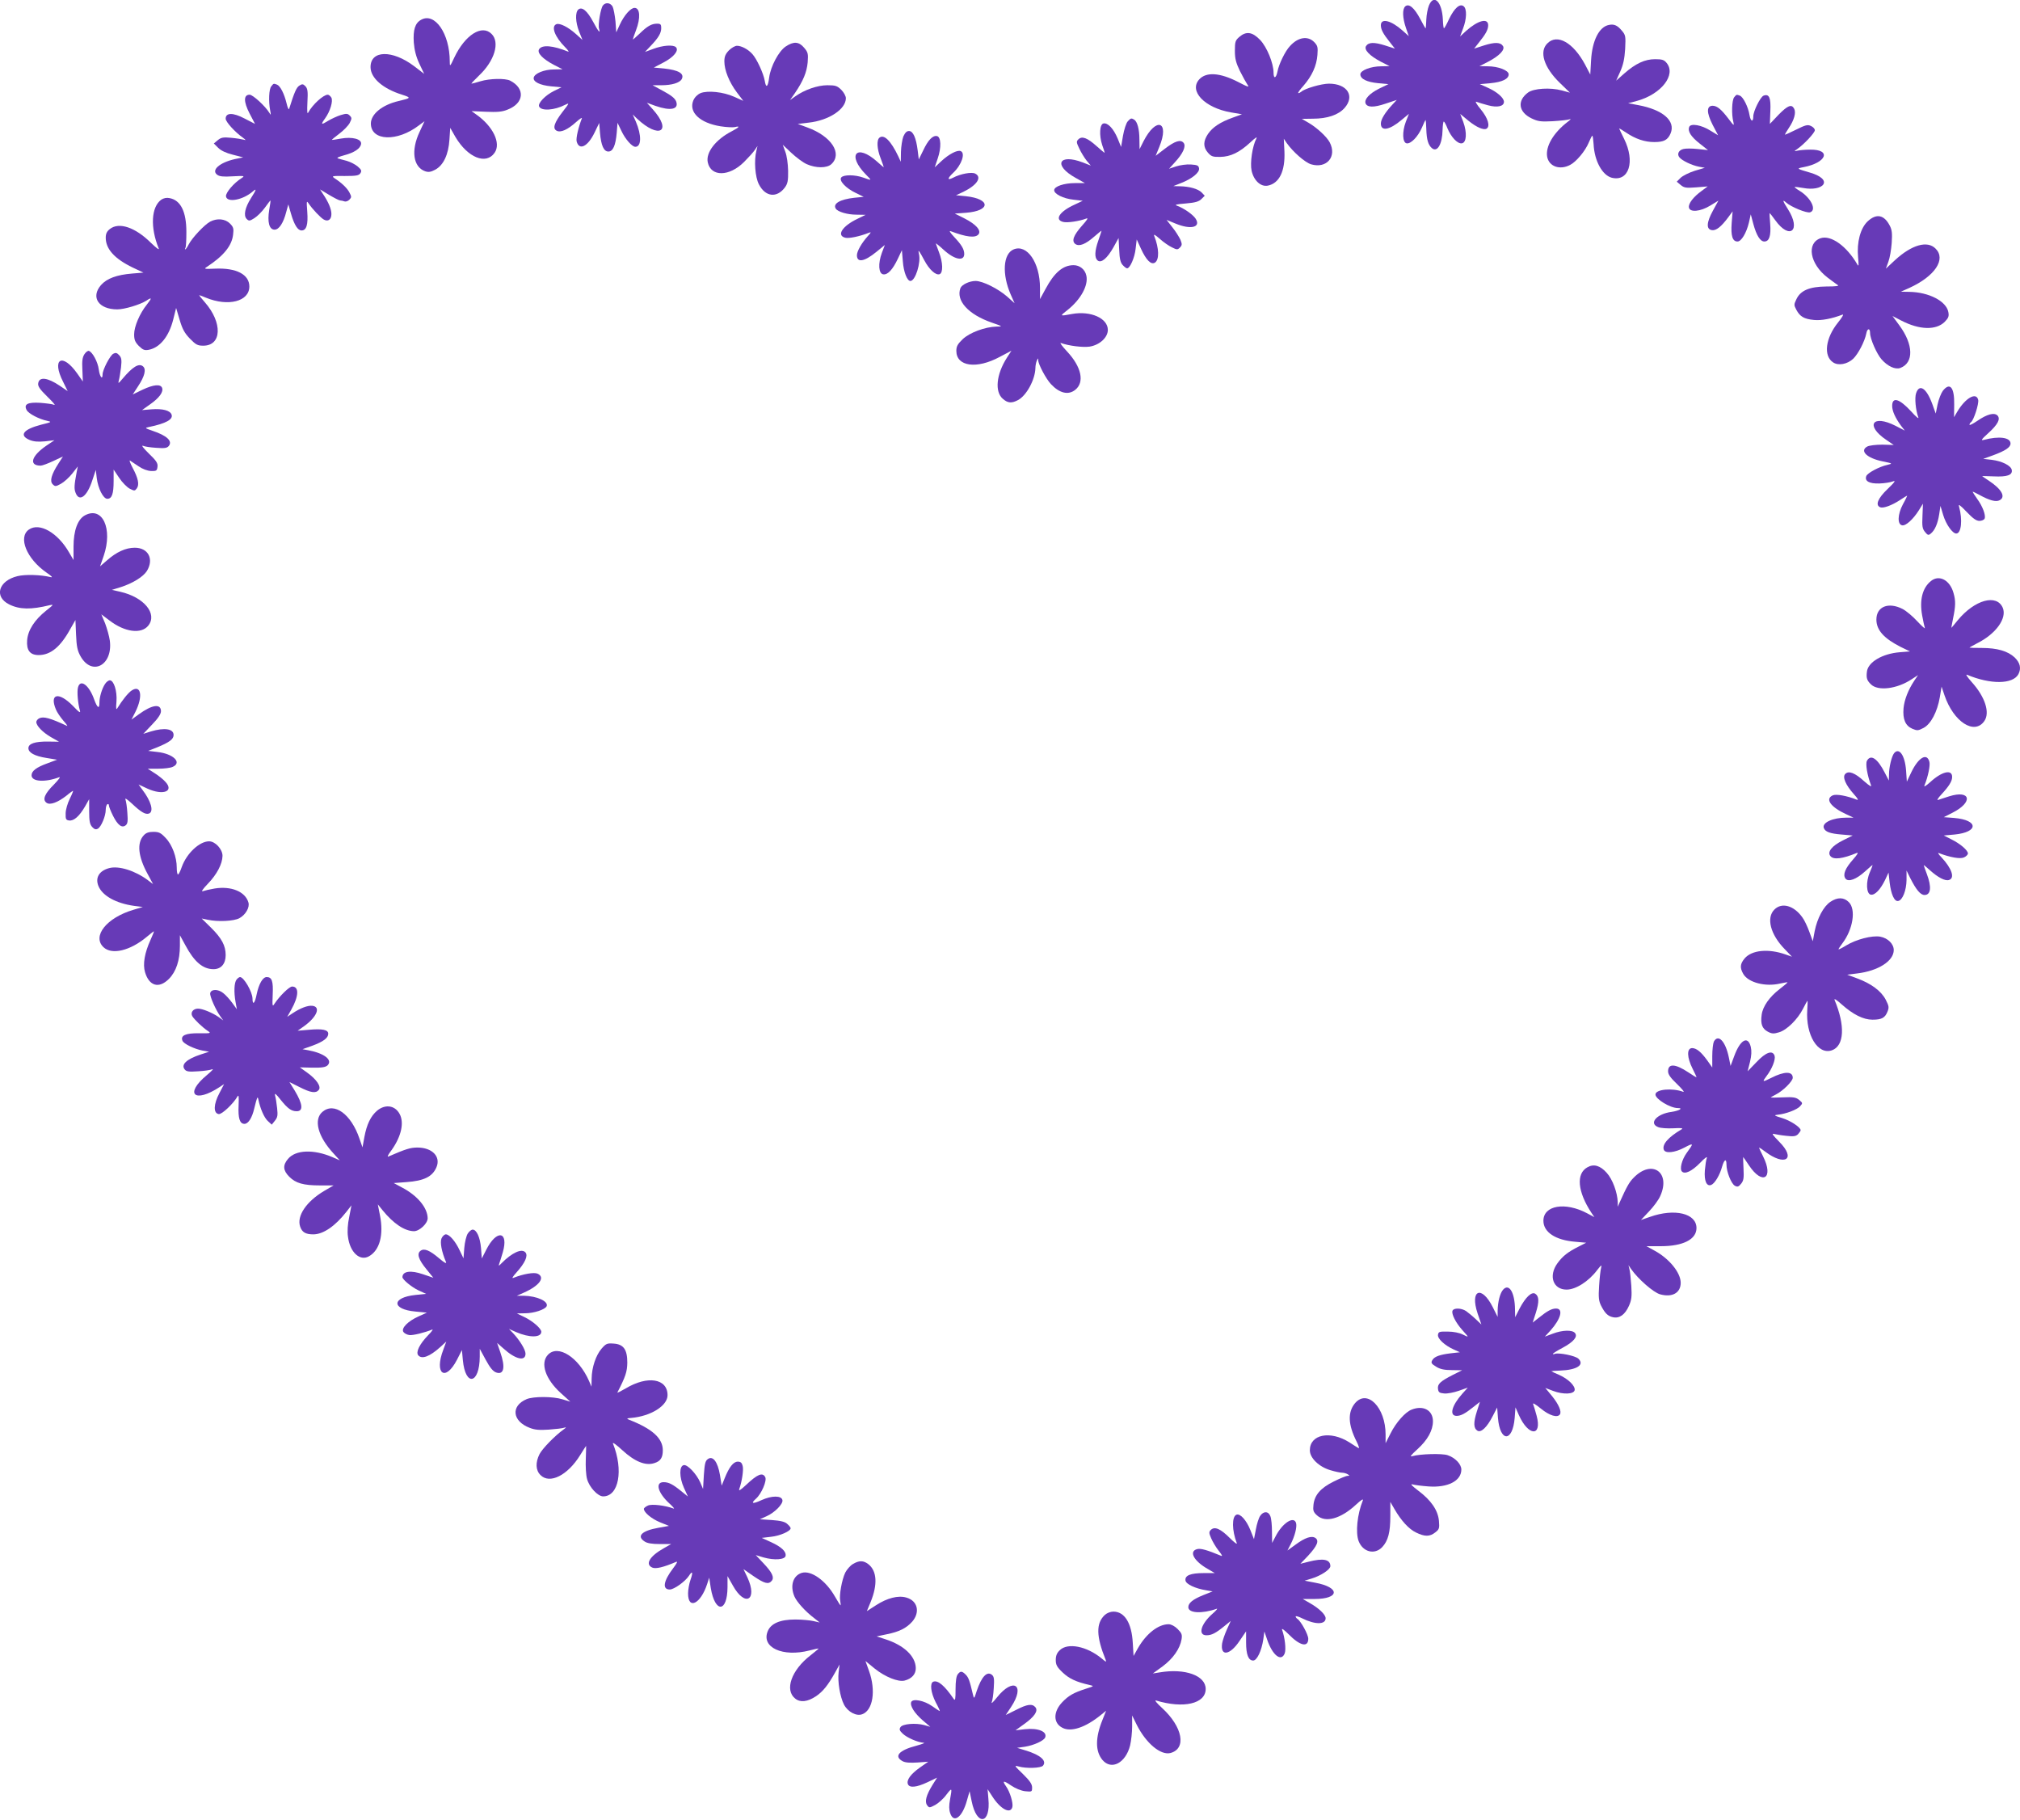 <?xml version="1.0" standalone="no"?>
<!DOCTYPE svg PUBLIC "-//W3C//DTD SVG 20010904//EN"
 "http://www.w3.org/TR/2001/REC-SVG-20010904/DTD/svg10.dtd">
<svg version="1.0" xmlns="http://www.w3.org/2000/svg"
 width="1280pt" height="1153pt" viewBox="0 0 1280 1153"
 preserveAspectRatio="xMidYMid meet">
<g transform="translate(0,1153) scale(0.1,-0.1)"
fill="#673ab7" stroke="none">
<path d="M9055 11496 c-8 -19 -16 -60 -17 -90 -1 -31 -3 -56 -5 -56 -1 0 -16
27 -34 61 -38 71 -71 98 -94 79 -20 -17 -18 -73 4 -137 l18 -52 -39 35 c-73
65 -138 81 -138 34 0 -27 15 -55 56 -106 l33 -42 -62 20 c-70 22 -105 21 -121
-4 -14 -23 22 -61 94 -99 l55 -28 -52 -1 c-67 0 -133 -26 -133 -51 0 -29 41
-49 113 -56 l65 -6 -60 -29 c-61 -31 -94 -67 -85 -93 11 -26 52 -27 126 -2
l72 24 -29 -31 c-46 -50 -72 -92 -72 -119 0 -51 55 -41 131 23 l47 39 -20 -51
c-24 -64 -21 -131 5 -136 27 -5 72 42 97 99 11 27 22 49 23 49 2 0 4 -27 5
-59 2 -66 12 -100 36 -120 34 -28 65 26 67 115 1 30 4 54 8 54 3 0 14 -19 23
-43 24 -57 64 -99 91 -95 30 4 34 68 9 136 l-19 50 52 -43 c52 -42 97 -61 115
-50 24 15 9 66 -36 121 -29 35 -39 54 -28 49 10 -4 43 -14 73 -22 59 -16 101
-7 101 22 0 25 -45 64 -102 89 l-51 23 68 6 c74 7 115 27 115 56 0 25 -66 51
-133 51 l-52 1 55 28 c72 38 108 76 94 99 -16 25 -51 26 -121 4 l-62 -20 33
42 c41 51 56 79 56 106 0 48 -65 31 -139 -35 l-39 -36 19 51 c23 60 25 123 4
140 -24 20 -59 -11 -92 -79 -15 -33 -30 -60 -33 -60 -3 -1 -6 24 -7 54 -5 113
-57 166 -88 91z"/>
<path d="M3821 11496 c-15 -17 -33 -125 -25 -148 11 -36 -6 -16 -37 43 -38 71
-71 98 -94 79 -21 -18 -19 -80 5 -141 l21 -52 -41 37 c-49 44 -102 71 -124 63
-36 -14 -10 -81 55 -146 19 -19 27 -32 19 -28 -97 39 -165 45 -184 15 -14 -23
22 -61 94 -99 l55 -28 -55 -1 c-61 0 -123 -25 -128 -52 -5 -26 39 -48 111 -55
l65 -6 -49 -24 c-54 -27 -101 -76 -93 -97 12 -31 98 -25 165 10 28 14 28 12
-15 -43 -54 -70 -66 -107 -39 -121 25 -14 70 6 124 55 23 21 40 31 36 23 -22
-57 -38 -125 -33 -146 16 -60 71 -33 114 57 l29 60 5 -63 c7 -80 24 -118 53
-118 29 0 46 38 53 119 l5 63 24 -50 c25 -54 68 -102 89 -102 39 0 40 74 3
160 l-20 45 28 -27 c141 -132 225 -80 98 61 l-36 40 55 -20 c95 -33 148 -22
131 27 -7 20 -30 39 -80 66 l-70 38 56 0 c66 0 116 15 129 39 18 35 -20 57
-112 67 l-65 6 61 32 c65 34 100 76 79 97 -17 17 -84 12 -144 -11 l-52 -19 35
37 c51 53 68 83 68 114 0 23 -4 28 -26 28 -35 0 -62 -15 -111 -63 -24 -23 -43
-39 -43 -37 0 3 9 29 20 58 30 78 26 142 -9 142 -25 0 -66 -47 -93 -105 l-23
-50 -5 70 c-4 39 -12 80 -18 93 -14 25 -44 29 -61 8z"/>
<path d="M2669 11405 c-39 -21 -52 -64 -47 -144 4 -48 14 -89 35 -134 l31 -65
-64 49 c-138 104 -276 102 -276 -6 0 -69 78 -137 200 -175 59 -19 58 -21 -22
-40 -104 -24 -176 -83 -176 -143 1 -111 167 -117 305 -11 l35 26 -31 -67 c-56
-118 -41 -223 35 -250 21 -7 36 -5 64 10 52 28 84 96 90 191 l5 74 33 -58 c78
-131 194 -178 248 -100 42 60 -9 168 -118 244 l-28 20 91 -4 c70 -3 102 -1
136 13 106 40 115 134 18 184 -31 16 -131 14 -189 -4 -27 -8 -52 -15 -56 -15
-4 0 18 23 47 51 99 93 134 211 80 264 -61 62 -168 -6 -236 -149 -28 -60 -29
-60 -29 -25 0 175 -94 312 -181 264z"/>
<path d="M10195 11372 c-62 -12 -106 -99 -113 -225 l-5 -89 -33 63 c-75 140
-177 197 -239 134 -53 -52 -22 -152 79 -250 l64 -62 -51 14 c-73 20 -179 13
-214 -13 -71 -52 -61 -124 22 -164 40 -19 57 -22 133 -18 48 3 96 8 107 12 12
5 9 -1 -10 -15 -92 -70 -143 -158 -131 -223 12 -61 80 -85 145 -51 39 20 96
88 118 141 10 24 20 44 23 44 3 0 6 -24 8 -53 5 -106 55 -197 115 -213 109
-27 150 103 78 247 -17 34 -31 64 -31 65 0 2 20 -10 44 -26 59 -40 118 -60
178 -60 62 0 86 13 104 55 33 79 -49 150 -205 179 l-64 12 60 16 c151 43 245
164 184 239 -16 20 -29 24 -73 24 -65 0 -123 -27 -195 -90 l-52 -46 26 58 c19
43 27 80 31 143 4 81 3 88 -22 117 -27 32 -48 42 -81 35z"/>
<path d="M7853 11296 c-25 -22 -28 -30 -28 -88 0 -50 7 -76 32 -128 18 -36 40
-75 48 -87 14 -18 3 -15 -62 19 -114 58 -199 63 -243 16 -69 -74 33 -181 200
-210 l70 -12 -58 -21 c-81 -29 -128 -61 -157 -103 -31 -46 -32 -83 -1 -119 21
-24 31 -28 78 -27 65 1 122 28 191 92 32 30 46 39 38 24 -25 -48 -41 -153 -30
-204 14 -62 58 -103 103 -94 73 15 110 92 105 216 l-4 81 19 -28 c40 -56 115
-122 154 -134 99 -29 165 49 118 139 -19 36 -81 93 -134 124 l-43 25 70 1 c92
0 162 24 201 68 67 76 17 154 -99 154 -47 0 -154 -31 -175 -51 -6 -5 -14 -9
-19 -9 -5 0 9 21 32 46 54 62 84 127 89 196 4 50 1 59 -21 82 -41 41 -103 30
-153 -26 -30 -31 -71 -116 -79 -161 -9 -44 -25 -49 -25 -7 0 59 -42 162 -85
207 -49 51 -88 57 -132 19z"/>
<path d="M4978 11235 c-44 -30 -95 -126 -104 -196 -8 -62 -20 -70 -28 -21 -8
47 -51 140 -79 170 -27 30 -69 52 -97 52 -12 0 -35 -13 -51 -29 -22 -23 -29
-39 -29 -70 0 -56 31 -132 79 -196 l41 -54 -58 26 c-69 31 -168 41 -213 23
-20 -9 -37 -26 -46 -47 -30 -74 42 -142 172 -163 38 -6 80 -8 92 -5 36 9 27
-2 -19 -26 -102 -52 -167 -135 -153 -198 20 -92 136 -91 230 3 28 28 59 62 68
76 l17 25 -7 -30 c-16 -63 -8 -168 16 -213 41 -80 114 -88 165 -19 17 24 21
42 20 105 -1 44 -8 96 -18 121 l-16 44 55 -52 c30 -28 74 -61 97 -71 58 -26
128 -26 156 0 72 67 0 177 -151 232 l-62 23 69 8 c128 14 236 85 236 155 0 13
-13 37 -29 53 -26 25 -36 29 -88 29 -63 0 -145 -29 -203 -70 l-34 -24 31 44
c53 78 75 132 81 195 4 55 2 64 -23 93 -33 39 -66 41 -117 7z"/>
<path d="M1719 10983 c-15 -17 -18 -95 -7 -153 6 -30 5 -32 -5 -15 -25 42
-105 115 -125 115 -39 0 -39 -44 -1 -118 l35 -67 -66 34 c-74 39 -120 38 -120
-1 0 -20 59 -85 110 -121 19 -14 20 -17 5 -12 -11 3 -47 9 -80 12 -51 5 -64 2
-85 -15 l-25 -21 27 -27 c18 -18 49 -33 93 -44 l66 -17 -53 -11 c-97 -22 -151
-70 -112 -99 14 -11 39 -14 99 -10 75 4 78 3 55 -12 -48 -30 -101 -92 -98
-115 6 -42 107 -24 171 32 25 22 21 9 -13 -44 -38 -60 -48 -110 -27 -131 14
-14 19 -14 49 5 19 12 49 42 67 67 18 25 33 45 35 45 1 0 -2 -27 -8 -59 -13
-78 0 -126 34 -126 28 0 56 42 74 113 l13 47 17 -59 c21 -72 43 -106 67 -106
31 0 42 37 36 118 -5 70 -5 73 10 51 23 -34 75 -89 95 -100 27 -15 48 0 48 35
0 31 -18 75 -54 128 l-18 28 58 -35 c32 -19 63 -35 70 -35 7 0 19 -3 27 -6 8
-3 22 2 31 11 14 15 14 19 1 44 -14 28 -48 61 -94 91 -22 15 -18 16 64 15 74
0 89 3 99 18 9 15 6 22 -17 42 -15 13 -46 29 -70 36 -23 6 -49 13 -57 16 -8 3
10 11 40 19 65 17 104 43 108 72 5 31 -56 47 -128 34 -30 -6 -56 -9 -57 -8 -1
1 20 19 47 39 27 20 57 51 66 68 14 28 14 33 0 47 -13 13 -21 14 -57 3 -23 -7
-59 -24 -81 -37 -43 -27 -47 -24 -18 16 33 46 51 109 40 131 -6 10 -16 19 -23
19 -28 0 -96 -62 -124 -113 -6 -13 -8 7 -5 66 4 69 1 86 -13 101 -15 15 -20
15 -39 3 -18 -12 -31 -42 -64 -147 -2 -8 -10 8 -16 35 -15 62 -40 111 -61 119
-22 8 -21 8 -36 -11z"/>
<path d="M10989 10914 c-15 -18 -18 -109 -5 -158 6 -25 2 -23 -30 20 -47 62
-73 83 -101 84 -40 0 -40 -43 -1 -120 l35 -67 -48 29 c-58 37 -126 48 -135 24
-11 -28 11 -62 67 -106 l52 -41 -66 7 c-36 4 -76 4 -90 0 -30 -7 -42 -33 -25
-53 17 -21 78 -50 123 -59 l38 -7 -64 -19 c-35 -11 -75 -31 -89 -44 l-25 -25
25 -21 c22 -18 34 -20 98 -15 l73 6 -39 -29 c-51 -37 -84 -79 -80 -104 5 -33
73 -27 136 12 l51 31 -35 -64 c-41 -75 -43 -118 -6 -123 27 -4 59 22 103 81
l28 38 -6 -74 c-6 -81 5 -117 37 -117 24 0 56 53 72 119 l12 53 16 -60 c20
-74 44 -112 70 -112 31 0 43 36 37 112 -3 37 -5 68 -3 68 1 0 17 -20 35 -45
92 -128 166 -65 81 69 -34 53 -38 66 -12 43 31 -28 131 -69 152 -62 43 14 6
91 -65 135 -20 12 -35 24 -33 25 2 2 26 -1 55 -6 59 -11 111 -1 127 23 16 26
-18 55 -83 74 -88 26 -89 26 -43 35 147 28 179 113 42 111 -33 0 -71 -4 -83
-7 -20 -5 -20 -4 3 12 42 29 110 102 110 118 0 9 -11 21 -25 27 -21 10 -35 6
-95 -24 -38 -19 -70 -33 -70 -31 0 2 11 21 25 42 34 50 47 98 34 122 -16 31
-40 22 -99 -38 l-55 -58 3 80 c4 86 -7 112 -43 99 -20 -8 -65 -98 -65 -131 0
-39 -17 -34 -24 8 -8 51 -40 115 -61 123 -22 8 -21 8 -36 -10z"/>
<path d="M7146 10761 c-10 -11 -23 -52 -30 -91 l-12 -71 -22 54 c-26 62 -62
100 -89 95 -25 -4 -29 -75 -9 -136 9 -25 16 -47 16 -50 0 -2 -23 17 -51 42
-59 53 -93 66 -116 43 -13 -13 -13 -19 6 -58 11 -24 32 -58 46 -76 l27 -32
-51 20 c-153 58 -189 -18 -45 -98 l59 -33 -63 0 c-70 0 -132 -21 -132 -45 0
-24 57 -53 122 -60 l59 -7 -53 -25 c-94 -43 -128 -95 -71 -109 26 -7 104 5
148 22 13 5 2 -12 -28 -45 -55 -62 -68 -98 -43 -117 25 -17 64 -2 121 48 25
22 45 38 45 36 0 -2 -9 -29 -20 -61 -24 -68 -25 -110 -5 -127 23 -19 61 13
101 84 l32 58 4 -75 c2 -56 8 -81 22 -96 11 -12 23 -21 28 -21 18 0 48 67 54
124 l7 59 27 -59 c33 -72 64 -103 88 -88 29 18 27 91 -4 169 -5 14 5 8 35 -18
23 -21 58 -45 77 -54 32 -16 36 -16 51 -1 14 15 14 21 3 49 -8 17 -30 53 -51
79 l-37 47 56 -23 c98 -41 164 -24 128 31 -18 27 -75 66 -116 81 -20 7 -8 10
54 15 60 5 83 12 99 28 l21 21 -20 21 c-23 23 -78 38 -139 39 l-40 1 48 19
c70 27 119 67 115 93 -3 19 -11 22 -52 25 -26 2 -68 -4 -93 -12 l-45 -15 36
40 c53 57 73 103 56 124 -19 23 -55 12 -121 -39 l-56 -43 23 56 c67 163 -19
194 -100 36 l-25 -50 -1 62 c0 64 -13 112 -33 125 -18 11 -22 10 -41 -11z"/>
<path d="M5724 10665 c-7 -19 -14 -63 -15 -97 l-1 -63 -16 35 c-47 98 -90 141
-119 118 -19 -15 -16 -71 7 -130 11 -29 20 -55 20 -57 0 -2 -18 13 -41 34
-132 119 -196 44 -70 -83 37 -37 37 -37 -19 -17 -54 19 -124 19 -139 1 -17
-20 29 -69 93 -99 l49 -24 -60 -6 c-90 -10 -137 -37 -117 -69 13 -20 74 -38
131 -38 l58 -1 -51 -25 c-97 -46 -135 -106 -78 -120 23 -6 91 8 149 31 17 7
16 3 -6 -21 -38 -42 -69 -95 -69 -121 0 -49 47 -41 123 21 l54 44 -19 -50
c-25 -68 -21 -132 9 -136 28 -4 59 29 92 98 l26 55 6 -71 c5 -67 27 -124 48
-124 31 0 68 116 54 172 -8 33 1 21 34 -41 31 -59 73 -97 97 -88 23 9 21 75
-4 139 -11 29 -20 55 -20 56 0 2 23 -16 50 -41 69 -63 130 -74 130 -26 0 30
-17 58 -64 108 -27 29 -34 41 -21 36 98 -37 155 -44 175 -20 20 24 -15 64 -88
101 l-62 31 70 5 c159 12 159 88 0 105 l-62 6 47 22 c86 42 119 92 75 115 -22
12 -94 -1 -141 -26 -38 -19 -37 -5 2 32 53 50 78 125 46 137 -21 8 -73 -19
-120 -62 l-44 -41 19 56 c24 70 21 137 -5 142 -27 5 -56 -25 -87 -91 l-28 -57
-7 57 c-10 80 -29 123 -55 123 -15 0 -25 -11 -36 -35z"/>
<path d="M1022 10265 c-64 -46 -71 -175 -16 -310 4 -11 -18 6 -50 37 -99 98
-202 133 -260 87 -19 -15 -26 -30 -26 -55 0 -72 57 -134 171 -189 l68 -32 -72
-6 c-97 -8 -160 -31 -197 -73 -67 -77 -15 -154 103 -154 46 0 145 30 184 55
36 24 37 18 4 -24 -46 -57 -81 -140 -81 -189 0 -35 6 -49 30 -74 26 -25 36
-29 63 -24 71 14 128 85 155 193 l18 72 22 -74 c17 -58 31 -85 65 -120 38 -39
49 -45 85 -45 118 0 123 146 10 275 -22 25 -38 45 -35 45 2 0 21 -7 42 -16
141 -58 275 -24 275 71 0 76 -82 119 -217 113 -69 -3 -73 -2 -51 12 105 69
157 133 165 203 5 39 2 49 -20 71 -30 30 -81 35 -125 12 -35 -18 -115 -103
-136 -144 -9 -18 -19 -32 -22 -32 -3 0 -2 5 1 10 4 6 6 51 6 100 0 129 -36
202 -107 215 -18 4 -37 0 -52 -10z"/>
<path d="M11835 10128 c-46 -43 -70 -132 -61 -227 5 -53 4 -62 -5 -46 -68 117
-167 187 -232 166 -92 -31 -69 -163 43 -249 26 -20 55 -41 64 -47 13 -7 -7
-10 -71 -10 -107 -1 -164 -25 -190 -81 -16 -33 -16 -37 0 -67 23 -43 49 -58
111 -64 47 -5 114 8 182 34 9 3 -4 -19 -29 -50 -80 -99 -94 -212 -31 -253 33
-22 89 -12 127 23 32 31 73 110 83 160 6 34 24 36 24 3 0 -36 42 -132 73 -167
39 -44 87 -66 119 -54 86 33 83 148 -6 269 l-44 60 56 -29 c116 -60 220 -62
275 -8 24 25 28 35 23 62 -13 69 -123 126 -247 128 l-54 1 54 24 c162 74 234
182 166 249 -52 53 -151 24 -256 -72 l-59 -55 16 44 c9 23 18 77 21 118 4 61
2 83 -12 110 -36 70 -85 79 -140 28z"/>
<path d="M6423 9950 c-67 -28 -75 -157 -18 -287 l24 -54 -47 42 c-57 50 -155
99 -200 99 -39 0 -87 -23 -96 -45 -30 -79 49 -167 199 -219 70 -24 70 -25 29
-25 -72 -2 -170 -38 -214 -80 -32 -31 -40 -45 -40 -74 0 -99 129 -117 275 -38
l74 39 -29 -45 c-67 -105 -78 -215 -25 -260 31 -27 55 -29 95 -8 54 28 109
129 111 203 0 15 4 36 9 47 8 18 9 18 9 2 1 -27 50 -118 80 -150 54 -58 110
-72 154 -37 61 48 40 146 -52 244 -31 33 -48 57 -39 53 51 -18 138 -29 182
-23 64 10 116 58 116 106 0 74 -109 122 -226 101 -81 -15 -81 -15 -27 27 82
66 130 154 117 215 -8 40 -42 67 -81 67 -67 0 -122 -46 -178 -151 l-35 -64 0
71 c0 160 -82 279 -167 244z"/>
<path d="M535 9286 c-13 -20 -16 -43 -13 -99 l3 -74 -35 50 c-95 135 -165 95
-90 -52 l29 -59 -50 34 c-79 53 -131 59 -137 15 -3 -18 11 -38 58 -84 34 -33
54 -56 44 -52 -11 5 -51 10 -89 13 -80 5 -106 -9 -86 -46 12 -23 80 -58 130
-68 31 -7 29 -8 -40 -25 -111 -29 -140 -67 -72 -96 27 -11 54 -13 98 -9 l60 7
-52 -35 c-95 -65 -112 -126 -35 -126 9 0 45 13 79 29 l62 29 -29 -45 c-45 -70
-56 -111 -36 -131 15 -15 19 -15 52 3 20 11 52 40 72 65 l35 45 -7 -35 c-16
-84 -17 -107 -7 -132 23 -61 73 -24 106 79 l22 66 6 -51 c8 -66 41 -132 67
-132 29 0 40 31 40 112 l0 73 35 -52 c19 -29 50 -60 67 -69 30 -15 32 -15 45
2 17 24 9 64 -27 131 -15 29 -23 50 -16 45 6 -4 30 -20 54 -36 26 -18 56 -29
80 -30 33 -1 37 2 40 27 3 22 -7 38 -55 84 -32 31 -49 53 -38 49 11 -5 49 -11
85 -13 52 -4 68 -2 79 11 26 31 -10 66 -103 97 -49 17 -50 18 -21 24 106 22
154 48 142 79 -10 26 -57 38 -125 33 l-62 -5 52 37 c57 40 85 78 75 104 -10
25 -54 21 -124 -12 l-62 -30 34 52 c42 63 53 108 31 126 -26 22 -66 -3 -130
-79 -26 -31 -29 -32 -23 -10 4 14 10 51 14 83 5 47 3 61 -12 77 -14 15 -22 17
-37 9 -21 -11 -68 -102 -68 -131 0 -38 -18 -15 -24 31 -6 48 -40 111 -63 118
-6 2 -19 -7 -28 -21z"/>
<path d="M12311 9054 c-11 -15 -26 -53 -33 -85 l-12 -59 -22 61 c-36 99 -81
130 -102 69 -11 -29 -3 -110 14 -155 4 -11 -17 6 -46 39 -75 81 -120 94 -120
34 0 -32 20 -76 56 -125 l24 -31 -58 30 c-147 75 -195 3 -59 -89 l47 -32 -72
2 c-42 0 -83 -5 -96 -12 -50 -27 -2 -74 98 -94 64 -13 64 -14 30 -22 -51 -11
-126 -51 -134 -71 -12 -32 19 -49 83 -47 32 1 70 7 85 13 21 8 13 -4 -33 -48
-62 -59 -80 -103 -46 -116 20 -7 72 12 123 45 24 16 45 29 47 29 1 0 -10 -25
-27 -55 -34 -64 -36 -127 -5 -133 23 -5 70 38 106 95 l26 42 -3 -77 c-3 -66
-1 -81 16 -102 17 -21 22 -23 37 -10 26 21 44 64 53 122 l8 53 17 -57 c18 -60
59 -118 83 -118 32 0 41 86 18 170 -6 19 5 12 47 -32 41 -43 62 -58 82 -58 15
0 30 7 33 15 8 21 -13 78 -47 124 -16 23 -29 43 -29 45 0 3 20 -7 44 -20 62
-34 104 -46 127 -33 40 21 13 70 -69 124 -23 15 -42 28 -42 29 0 0 33 0 74 -2
84 -4 119 8 114 40 -4 28 -62 57 -128 65 l-53 6 61 22 c79 29 112 51 112 75 0
39 -72 49 -170 23 -20 -5 -14 4 28 42 62 56 80 91 59 113 -21 20 -66 8 -127
-34 -28 -19 -50 -30 -50 -25 0 6 4 12 9 16 17 10 52 118 46 142 -12 51 -81 12
-133 -76 l-20 -34 1 80 c2 109 -27 144 -72 87z"/>
<path d="M538 8265 c-46 -25 -72 -97 -72 -197 l0 -86 -27 46 c-72 127 -189
194 -256 147 -70 -49 -14 -185 111 -272 35 -24 43 -33 26 -29 -62 15 -160 18
-209 6 -120 -29 -151 -130 -53 -179 66 -33 139 -34 257 -5 27 6 25 3 -22 -34
-74 -59 -116 -124 -121 -188 -5 -64 18 -94 73 -94 75 0 138 51 201 166 l32 56
4 -94 c3 -74 9 -101 28 -135 72 -129 206 -58 186 98 -4 29 -18 78 -30 110
l-24 57 52 -39 c96 -74 202 -88 246 -32 59 75 -28 180 -178 214 l-53 12 55 17
c76 24 144 66 167 103 46 76 8 147 -77 147 -57 0 -116 -27 -176 -80 l-44 -38
23 66 c59 173 -8 317 -119 257z"/>
<path d="M12237 7850 c-55 -43 -75 -121 -57 -219 6 -34 14 -70 17 -79 4 -9
-17 9 -47 41 -29 32 -71 67 -94 79 -90 46 -166 15 -166 -67 0 -67 48 -120 155
-174 l58 -28 -64 -5 c-112 -9 -202 -63 -209 -123 -5 -40 0 -56 25 -80 44 -45
166 -30 259 32 l40 26 -23 -34 c-40 -60 -64 -123 -69 -176 -6 -70 12 -111 56
-130 31 -13 37 -12 70 5 47 24 88 102 104 195 l11 67 19 -56 c57 -167 189
-253 252 -162 37 53 5 153 -80 247 -29 33 -41 51 -29 46 148 -62 290 -61 325
4 19 37 11 72 -24 106 -43 40 -110 60 -208 60 -43 0 -78 1 -78 2 0 2 23 14 51
29 117 59 187 157 160 223 -38 90 -178 52 -286 -79 -20 -25 -38 -46 -39 -47
-2 -2 3 25 10 60 16 76 17 111 3 159 -22 82 -90 119 -142 78z"/>
<path d="M665 7196 c-19 -29 -35 -82 -35 -118 0 -42 -13 -34 -33 20 -32 92
-89 134 -103 76 -7 -27 0 -102 12 -144 6 -20 -3 -15 -43 27 -90 92 -151 80
-109 -21 7 -18 29 -50 47 -71 19 -21 29 -36 24 -34 -107 50 -150 62 -177 48
-10 -5 -18 -16 -18 -23 0 -24 41 -66 93 -96 l51 -29 -69 1 c-83 1 -125 -13
-125 -42 0 -28 39 -50 115 -62 l67 -11 -62 -23 c-69 -25 -100 -48 -100 -76 0
-40 84 -46 175 -12 11 4 -4 -16 -32 -45 -60 -59 -76 -97 -48 -117 22 -16 71 2
127 46 20 17 39 30 41 30 2 0 -7 -23 -21 -51 -14 -28 -26 -69 -26 -92 -1 -37
2 -42 22 -45 30 -4 65 27 101 89 l26 46 0 -77 c0 -62 4 -82 19 -99 14 -15 23
-18 36 -11 21 11 50 80 50 120 0 16 5 32 10 35 6 3 10 0 10 -7 0 -8 12 -38 26
-66 30 -60 57 -80 81 -60 12 10 14 26 10 78 -2 36 -8 74 -12 85 -5 12 11 2 41
-26 57 -54 86 -71 108 -63 32 12 14 78 -42 151 l-24 33 56 -26 c99 -45 171
-18 114 43 -12 14 -43 39 -67 54 l-45 29 67 0 c36 0 78 5 92 12 60 27 3 83
-98 94 l-58 7 56 22 c80 33 105 52 105 79 0 39 -58 48 -144 22 l-48 -15 56 59
c38 39 56 67 56 84 0 50 -56 42 -140 -19 l-47 -34 25 49 c49 98 36 174 -23
136 -23 -15 -61 -63 -91 -112 -8 -14 -10 -4 -6 42 5 67 -17 134 -42 134 -9 0
-23 -11 -31 -24z"/>
<path d="M12002 6758 c-15 -19 -32 -88 -32 -133 l-1 -40 -26 50 c-46 90 -89
119 -113 75 -10 -20 2 -91 26 -155 5 -13 -11 -3 -44 26 -58 53 -98 68 -119 46
-20 -19 2 -70 54 -128 26 -29 32 -40 18 -35 -63 25 -130 37 -152 27 -50 -23
-12 -75 87 -120 l45 -21 -45 0 c-87 0 -156 -32 -143 -66 9 -24 39 -35 113 -41
l70 -6 -62 -31 c-71 -35 -101 -74 -79 -100 20 -24 76 -17 166 20 13 5 6 -8
-22 -40 -51 -57 -67 -97 -49 -122 18 -24 69 -5 125 46 24 22 45 40 47 40 1 0
-6 -20 -17 -45 -27 -61 -23 -139 6 -143 26 -4 60 32 90 93 l22 47 7 -63 c9
-75 30 -122 54 -117 28 5 52 67 53 133 l0 60 23 -47 c38 -75 65 -108 91 -108
40 0 46 50 15 132 -11 29 -20 55 -20 57 0 2 18 -13 39 -32 51 -46 97 -70 121
-62 39 12 18 73 -48 144 -20 20 -25 31 -15 26 71 -27 134 -38 158 -27 14 6 25
18 25 25 0 20 -49 62 -104 89 l-49 25 68 6 c154 15 153 92 -2 105 l-66 5 55
28 c133 67 116 147 -21 104 -31 -10 -63 -20 -71 -23 -8 -3 1 13 21 34 50 54
69 85 69 112 0 50 -65 35 -139 -33 -29 -26 -42 -33 -36 -20 22 54 37 126 31
148 -15 60 -69 29 -114 -64 l-29 -61 -5 71 c-7 96 -44 148 -76 109z"/>
<path d="M911 6238 c-45 -48 -36 -135 25 -246 l34 -63 -32 24 c-81 61 -186 94
-247 77 -63 -17 -89 -61 -67 -114 26 -62 112 -109 226 -125 l55 -7 -60 -18
c-169 -50 -263 -167 -189 -237 53 -50 169 -22 273 65 24 20 44 36 46 36 2 0
-7 -24 -21 -54 -38 -83 -50 -155 -35 -205 26 -88 88 -106 151 -43 46 46 70
118 70 211 l0 66 35 -64 c56 -105 111 -151 178 -151 48 0 77 34 77 89 0 60
-25 107 -93 174 l-59 58 39 -8 c64 -14 165 -9 200 10 39 21 67 69 57 100 -20
69 -110 105 -214 88 -30 -5 -64 -13 -75 -17 -12 -4 1 15 32 47 58 60 92 126
93 177 0 42 -46 92 -85 92 -61 0 -142 -76 -173 -162 -9 -27 -20 -48 -24 -48
-5 0 -8 20 -8 44 0 66 -29 145 -71 188 -30 32 -42 38 -77 38 -29 0 -47 -6 -61
-22z"/>
<path d="M11599 5817 c-44 -29 -84 -105 -100 -186 l-12 -64 -22 60 c-12 33
-31 74 -44 91 -53 75 -130 97 -177 50 -53 -52 -26 -158 65 -251 l46 -48 -40
14 c-110 39 -215 28 -260 -25 -29 -35 -31 -59 -8 -99 32 -54 140 -82 233 -60
24 5 45 9 47 8 1 -2 -21 -21 -50 -43 -65 -50 -107 -110 -114 -163 -8 -58 3
-88 39 -107 26 -14 38 -14 71 -4 49 14 118 82 152 149 14 28 27 51 28 51 2 0
1 -26 -1 -58 -11 -158 67 -287 156 -256 79 28 85 157 17 319 -5 12 13 1 45
-28 72 -64 137 -97 195 -97 58 0 79 11 95 50 11 27 10 36 -11 77 -29 55 -92
102 -182 135 l-62 23 63 8 c134 16 232 79 232 148 0 39 -37 76 -86 85 -51 9
-152 -17 -216 -56 -26 -16 -48 -27 -48 -24 0 3 11 20 24 37 68 89 88 216 41
262 -31 31 -71 32 -116 2z"/>
<path d="M1499 5324 c-15 -19 -18 -78 -6 -144 l8 -44 -29 40 c-17 23 -42 51
-58 63 -32 26 -77 25 -82 -1 -4 -19 35 -106 65 -148 l18 -25 -30 22 c-39 27
-102 53 -130 53 -31 0 -49 -24 -37 -47 12 -21 66 -73 100 -95 21 -14 17 -15
-57 -14 -85 1 -118 -14 -105 -47 7 -20 76 -53 129 -63 l40 -7 -52 -17 c-92
-30 -128 -65 -102 -96 11 -13 27 -15 84 -11 38 2 79 8 90 13 11 4 -4 -12 -34
-37 -145 -120 -79 -181 82 -75 l27 18 -30 -58 c-37 -69 -39 -127 -4 -132 20
-3 93 66 119 112 8 13 9 -2 7 -57 -4 -81 7 -117 37 -117 24 0 48 37 62 97 18
73 21 81 26 58 12 -59 37 -115 59 -136 l26 -24 20 25 c17 21 19 34 14 80 -3
30 -9 66 -13 80 -4 18 5 11 35 -27 45 -56 68 -73 102 -73 43 0 39 45 -12 130
l-34 55 64 -32 c71 -36 103 -41 122 -18 17 21 -14 67 -74 110 l-46 33 79 -2
c62 -1 84 3 97 15 33 34 -21 76 -121 95 l-38 7 62 22 c70 26 101 49 101 76 0
25 -37 33 -123 25 l-71 -6 41 29 c82 59 107 123 52 129 -29 3 -75 -14 -126
-48 l-33 -22 26 46 c48 86 50 146 5 146 -18 0 -80 -61 -111 -108 -14 -22 -15
-18 -12 57 4 85 -5 111 -38 111 -25 0 -50 -43 -64 -111 -11 -57 -26 -70 -26
-25 -1 43 -55 136 -79 136 -5 0 -15 -7 -22 -16z"/>
<path d="M10860 4931 c-5 -11 -10 -52 -10 -92 l0 -72 -31 44 c-40 55 -68 78
-96 79 -36 0 -34 -59 3 -132 13 -26 24 -49 24 -52 0 -3 -23 11 -51 30 -83 55
-129 58 -129 7 0 -20 15 -41 58 -82 31 -30 48 -51 38 -48 -70 26 -176 16 -176
-17 0 -29 93 -86 142 -86 37 0 8 -17 -39 -24 -95 -12 -148 -73 -85 -97 15 -6
58 -9 96 -7 51 3 64 1 51 -7 -85 -50 -124 -96 -112 -129 10 -25 69 -19 131 14
59 31 60 29 14 -34 -31 -43 -46 -102 -30 -118 19 -19 63 2 115 55 27 29 47 43
43 32 -5 -11 -10 -47 -13 -80 -5 -66 11 -103 40 -92 23 9 55 63 69 115 14 48
28 55 28 14 0 -45 30 -121 53 -134 17 -9 24 -7 40 13 16 20 18 36 15 96 -2 40
-3 73 -2 73 1 0 17 -24 36 -52 86 -130 160 -84 90 56 -16 31 -27 56 -25 56 2
0 19 -11 37 -25 128 -97 200 -48 90 62 -41 42 -50 54 -32 49 13 -3 48 -9 79
-12 44 -5 58 -3 72 10 9 10 17 21 17 26 0 18 -65 61 -118 77 -50 15 -54 18
-27 21 52 5 122 32 141 53 18 20 18 21 -6 41 -20 16 -36 19 -102 16 -43 -2
-78 -2 -78 -1 0 1 15 10 33 19 44 22 107 84 107 106 0 42 -53 42 -137 -1 -56
-28 -58 -27 -29 12 35 45 58 105 51 128 -12 38 -55 24 -115 -40 l-56 -58 15
59 c10 42 11 70 5 96 -18 73 -67 45 -105 -59 l-23 -62 -11 54 c-21 102 -67
151 -95 100z"/>
<path d="M2390 4494 c-41 -35 -66 -87 -81 -167 l-12 -66 -19 55 c-53 156 -160
234 -235 170 -57 -49 -29 -156 70 -263 l40 -44 -46 20 c-119 51 -234 47 -282
-11 -34 -40 -32 -73 8 -113 41 -41 89 -55 196 -55 l85 0 -60 -35 c-113 -67
-175 -159 -152 -226 12 -36 35 -49 83 -49 63 0 138 51 211 144 l31 40 -14 -73
c-10 -46 -13 -93 -8 -126 12 -98 75 -157 133 -124 68 38 94 136 70 258 l-14
71 30 -37 c70 -86 140 -132 199 -133 35 0 87 49 87 82 -1 67 -65 144 -163 195
l-52 28 80 6 c113 8 166 35 191 95 28 67 -28 124 -121 124 -44 0 -73 -9 -184
-57 -8 -4 -3 9 11 28 65 86 89 173 65 232 -27 63 -92 76 -147 31z"/>
<path d="M10059 4135 c-73 -40 -63 -154 25 -288 l19 -28 -47 25 c-138 73 -276
50 -276 -48 0 -72 76 -123 203 -133 l68 -6 -47 -24 c-70 -35 -102 -61 -135
-106 -58 -80 -28 -167 58 -167 58 0 140 52 194 124 25 32 30 36 25 16 -4 -14
-10 -66 -13 -116 -5 -74 -2 -96 12 -125 25 -49 43 -67 76 -74 41 -9 76 16 101
72 17 38 19 60 15 127 -3 45 -8 92 -12 106 l-6 25 17 -25 c44 -63 142 -149
184 -160 76 -21 130 9 130 73 0 64 -72 153 -166 204 l-51 28 91 0 c141 0 226
43 226 115 0 93 -138 126 -294 71 l-58 -20 51 54 c29 30 61 74 71 97 69 151
-52 236 -168 117 -29 -29 -44 -57 -90 -159 l-11 -25 0 29 c-2 61 -33 146 -70
186 -41 46 -82 58 -122 35z"/>
<path d="M2964 3715 c-9 -14 -19 -55 -22 -91 l-5 -66 -24 50 c-27 58 -65 102
-88 102 -8 0 -21 -11 -27 -25 -11 -24 0 -84 28 -150 5 -13 -9 -6 -42 22 -62
53 -96 66 -119 49 -25 -18 -14 -55 38 -118 l43 -53 -65 22 c-78 27 -130 20
-131 -18 0 -15 59 -64 102 -84 l48 -22 -68 -7 c-151 -16 -152 -91 0 -105 l73
-7 -51 -23 c-68 -30 -113 -75 -98 -99 6 -9 23 -18 38 -20 22 -3 96 15 145 35
8 3 -4 -14 -27 -37 -54 -56 -78 -106 -62 -126 23 -27 72 -9 140 52 l38 35 -19
-52 c-59 -154 13 -206 87 -63 l31 61 6 -64 c16 -170 106 -152 107 22 l0 50 38
-70 c27 -50 46 -73 66 -80 49 -17 60 32 26 129 l-20 58 40 -35 c76 -69 140
-84 140 -33 0 25 -36 84 -78 129 l-27 28 45 -20 c85 -37 160 -36 160 2 0 20
-53 67 -107 93 l-48 23 52 1 c57 0 128 24 137 45 12 31 -61 64 -144 66 l-45 0
45 20 c99 44 137 97 86 120 -22 10 -91 -2 -151 -26 -14 -6 -8 5 18 34 54 60
74 105 57 126 -23 28 -86 -1 -152 -68 -17 -18 -20 -19 -15 -4 4 10 14 43 23
73 39 135 -39 147 -105 16 l-28 -55 -5 66 c-6 69 -28 117 -53 117 -8 0 -22
-11 -31 -25z"/>
<path d="M9525 3360 c-20 -22 -34 -78 -35 -134 l0 -39 -31 62 c-71 141 -146
110 -96 -40 l24 -70 -36 34 c-20 19 -47 41 -61 51 -30 20 -79 21 -86 2 -8 -20
21 -76 61 -121 19 -21 35 -39 35 -42 0 -2 -15 4 -32 13 -20 10 -58 18 -93 18
-54 1 -60 -1 -63 -20 -4 -25 43 -68 101 -94 l38 -17 -62 -7 c-64 -8 -98 -20
-111 -40 -13 -19 -9 -26 25 -46 23 -14 50 -20 97 -20 l65 -1 -60 -30 c-78 -40
-97 -57 -93 -88 3 -22 9 -26 39 -29 20 -2 62 6 93 17 l57 20 -36 -40 c-66 -74
-83 -139 -35 -139 27 0 55 15 106 56 l42 33 -20 -62 c-22 -70 -21 -105 4 -121
23 -14 61 22 97 93 l28 54 5 -66 c13 -155 93 -155 106 0 l5 67 22 -50 c60
-134 148 -137 112 -3 -8 30 -18 63 -22 73 -5 11 14 1 49 -28 55 -45 106 -60
121 -36 11 18 -8 63 -50 115 l-43 52 50 -19 c64 -24 131 -21 136 5 5 27 -42
72 -99 97 -27 11 -49 22 -49 23 0 1 25 3 56 4 106 4 156 36 116 75 -19 19
-124 40 -149 31 -7 -3 -13 -3 -13 0 0 3 27 20 61 38 71 38 98 71 79 94 -17 21
-80 19 -140 -4 l-51 -19 36 39 c66 74 83 139 35 139 -27 0 -55 -15 -106 -56
l-42 -33 20 62 c22 70 21 105 -4 121 -23 14 -61 -22 -99 -94 l-28 -55 -1 50
c-1 105 -37 167 -75 125z"/>
<path d="M3812 2986 c-36 -42 -62 -118 -63 -190 l-1 -51 -15 35 c-66 151 -197
235 -261 167 -50 -53 -16 -154 81 -242 l61 -55 -50 15 c-61 19 -184 19 -227 1
-102 -43 -91 -140 20 -182 33 -13 62 -15 121 -11 42 3 86 8 97 12 16 5 14 2
-5 -12 -54 -39 -133 -120 -151 -155 -27 -53 -25 -103 6 -133 58 -59 172 -2
251 126 20 32 37 59 38 59 1 0 -1 -37 -2 -83 -2 -46 1 -103 8 -127 14 -52 68
-110 102 -110 99 0 130 166 62 335 -4 11 22 -8 59 -42 79 -73 148 -101 204
-82 39 12 53 35 53 81 0 76 -66 136 -215 194 -16 7 -14 9 15 11 124 11 230 77
230 144 0 106 -127 126 -265 43 -31 -18 -55 -30 -53 -26 52 101 62 131 63 189
0 84 -24 117 -87 121 -41 3 -48 0 -76 -32z"/>
<path d="M8586 2640 c-47 -57 -44 -135 10 -242 14 -28 19 -46 12 -42 -7 4 -33
20 -57 36 -122 77 -251 51 -251 -50 0 -49 58 -105 130 -126 29 -9 63 -16 74
-16 12 0 28 -5 36 -10 13 -8 13 -10 -1 -10 -9 0 -48 -16 -88 -36 -83 -41 -121
-85 -128 -147 -4 -36 -1 -46 22 -67 53 -49 150 -23 248 68 31 29 47 39 43 27
-36 -89 -47 -204 -27 -258 27 -70 102 -89 150 -38 37 40 51 93 51 197 l0 89
26 -45 c42 -73 91 -127 137 -149 55 -27 87 -27 122 1 25 19 27 26 23 73 -6 67
-50 131 -132 192 -38 29 -52 43 -36 39 14 -4 60 -10 102 -13 122 -9 208 35
208 107 0 34 -39 75 -87 91 -36 12 -174 8 -223 -6 -19 -6 -11 5 32 44 64 58
98 119 98 177 0 69 -60 103 -134 74 -41 -15 -100 -82 -134 -150 l-32 -63 0 55
c0 171 -116 290 -194 198z"/>
<path d="M4485 2286 c-16 -11 -20 -30 -25 -102 l-5 -87 -18 42 c-24 54 -81
114 -104 109 -30 -5 -29 -78 1 -144 l25 -55 -42 34 c-54 44 -80 57 -112 57
-56 0 -36 -69 39 -137 22 -20 33 -34 24 -30 -54 20 -138 30 -162 19 -14 -6
-26 -16 -26 -21 0 -23 49 -63 102 -85 l57 -23 -67 -12 c-106 -19 -140 -53 -87
-87 16 -11 47 -16 96 -16 l72 0 -44 -25 c-92 -51 -123 -103 -76 -124 22 -10
72 2 151 36 12 5 6 -8 -19 -41 -61 -80 -70 -134 -21 -134 27 0 97 50 121 86
23 36 28 25 10 -26 -8 -23 -15 -62 -15 -85 0 -106 80 -66 121 60 l13 40 10
-66 c27 -160 105 -156 106 6 l0 70 34 -60 c77 -139 159 -93 92 52 l-25 52 65
-45 c69 -47 94 -53 114 -29 18 21 3 53 -52 111 l-49 52 50 -15 c67 -19 135
-14 139 10 5 27 -26 57 -92 87 l-59 27 59 7 c57 6 124 36 124 54 0 5 -9 17
-21 27 -14 14 -42 21 -97 25 l-77 5 42 19 c52 23 106 78 101 102 -5 30 -68 30
-133 0 -57 -26 -70 -22 -34 10 34 30 70 114 58 136 -17 32 -49 19 -123 -51
-31 -29 -46 -39 -42 -26 17 47 29 123 22 148 -5 20 -13 27 -31 27 -28 0 -55
-35 -83 -105 l-19 -47 -11 68 c-14 83 -45 124 -77 100z"/>
<path d="M7985 1926 c-9 -13 -21 -51 -27 -85 l-12 -62 -23 58 c-25 62 -64 106
-88 97 -30 -12 -29 -100 2 -180 4 -11 -17 5 -45 33 -58 58 -95 74 -119 51 -13
-13 -13 -20 2 -54 9 -21 30 -57 47 -78 24 -30 27 -38 12 -31 -84 35 -126 47
-148 41 -55 -14 -21 -77 71 -128 l41 -24 -71 0 c-83 0 -120 -15 -115 -47 3
-23 62 -51 132 -62 l40 -7 -58 -23 c-67 -27 -96 -50 -96 -77 0 -38 86 -43 180
-10 8 3 -3 -11 -25 -30 -76 -66 -96 -138 -40 -138 32 0 58 13 112 57 l42 34
-25 -55 c-14 -31 -27 -70 -30 -88 -12 -84 50 -75 111 17 l41 60 0 -70 c0 -78
15 -115 45 -115 24 0 53 61 64 134 l7 50 17 -50 c34 -101 90 -145 112 -88 9
26 1 99 -17 149 -4 12 13 0 41 -28 72 -74 125 -86 125 -29 0 27 -47 112 -69
126 -6 4 -11 11 -11 15 0 5 18 0 40 -11 84 -42 150 -41 150 0 0 23 -42 63
-100 96 l-45 26 75 0 c160 0 163 74 4 103 l-67 13 43 13 c60 18 120 58 120 79
0 43 -45 52 -138 28 l-52 -13 49 51 c57 62 71 94 47 112 -24 17 -66 3 -127
-42 l-51 -37 20 39 c27 52 41 109 35 134 -13 49 -87 2 -131 -85 l-21 -40 -1
72 c0 39 -4 83 -10 97 -12 33 -44 34 -65 2z"/>
<path d="M5404 1621 c-17 -10 -38 -35 -48 -54 -22 -47 -39 -143 -32 -179 3
-15 4 -28 2 -28 -2 0 -18 25 -35 55 -58 102 -152 169 -212 150 -54 -18 -74
-81 -45 -149 15 -35 70 -96 126 -138 l34 -27 -39 9 c-22 5 -74 10 -115 10 -97
0 -155 -25 -175 -74 -43 -103 95 -166 265 -122 30 8 56 13 57 12 1 -1 -22 -20
-51 -43 -121 -93 -166 -220 -97 -274 32 -26 78 -21 132 15 43 29 76 70 119
147 l30 54 -6 -50 c-7 -59 9 -155 34 -204 24 -46 79 -76 116 -61 68 25 87 150
43 273 l-23 64 60 -49 c65 -52 148 -85 188 -75 46 12 72 41 71 80 -2 75 -75
144 -193 182 l-55 18 62 13 c81 16 126 39 163 80 52 60 35 133 -37 153 -52 15
-121 -3 -191 -48 l-59 -38 24 58 c45 111 40 196 -14 239 -32 25 -59 25 -99 1z"/>
<path d="M7001 1299 c-57 -53 -55 -136 5 -284 7 -17 2 -15 -25 8 -94 78 -216
102 -266 52 -18 -17 -25 -35 -25 -61 0 -31 7 -45 44 -80 41 -39 86 -60 171
-79 29 -7 28 -7 -25 -24 -75 -24 -109 -43 -148 -84 -59 -61 -59 -133 0 -163
55 -29 147 2 245 82 l32 26 -23 -58 c-46 -113 -46 -199 0 -254 57 -67 147 -19
175 92 7 29 13 84 13 121 l0 69 29 -59 c59 -117 151 -194 213 -179 104 27 79
165 -53 286 -32 29 -49 50 -38 47 174 -53 315 -21 315 73 0 85 -131 132 -291
105 l-44 -7 62 45 c66 49 110 112 120 171 5 30 1 40 -25 66 -18 18 -41 30 -57
30 -65 0 -141 -59 -194 -151 l-28 -50 -5 83 c-7 126 -52 198 -123 198 -18 0
-41 -9 -54 -21z"/>
<path d="M6069 923 c-9 -11 -14 -43 -14 -95 0 -64 -2 -75 -12 -61 -57 84 -100
120 -129 109 -23 -9 -16 -69 15 -130 17 -31 28 -56 26 -56 -3 0 -24 14 -48 31
-51 36 -123 50 -133 26 -9 -24 21 -71 73 -116 l48 -41 -38 11 c-55 15 -138 8
-151 -13 -9 -14 -6 -22 14 -41 27 -26 97 -56 133 -58 12 0 -8 -8 -44 -18 -113
-29 -147 -68 -89 -99 17 -9 47 -11 93 -8 l69 5 -53 -37 c-58 -41 -86 -79 -76
-105 10 -25 54 -21 124 12 l61 29 -29 -46 c-40 -65 -51 -106 -34 -129 13 -17
15 -17 51 2 20 11 52 39 70 64 37 48 38 47 24 -30 -7 -37 -7 -63 1 -86 22 -67
77 -26 106 80 l17 59 13 -63 c32 -160 122 -147 106 16 l-5 60 30 -46 c52 -81
115 -114 127 -67 6 25 -15 96 -40 131 -26 37 -17 39 31 6 28 -19 64 -34 90
-37 43 -4 44 -4 44 24 0 21 -14 42 -58 85 -55 53 -57 56 -28 48 48 -14 142
-11 155 5 26 31 -17 68 -109 96 l-55 17 50 7 c56 9 120 38 128 59 14 37 -45
61 -128 52 l-60 -7 54 39 c66 47 91 84 72 107 -20 24 -52 20 -123 -17 l-65
-32 34 51 c92 139 15 191 -90 60 -22 -28 -37 -42 -33 -31 5 11 11 52 13 90 4
57 2 73 -11 84 -31 26 -66 -10 -97 -102 -16 -51 -17 -52 -24 -22 -21 90 -28
108 -46 126 -23 23 -33 24 -50 2z"/>
</g>
</svg>
